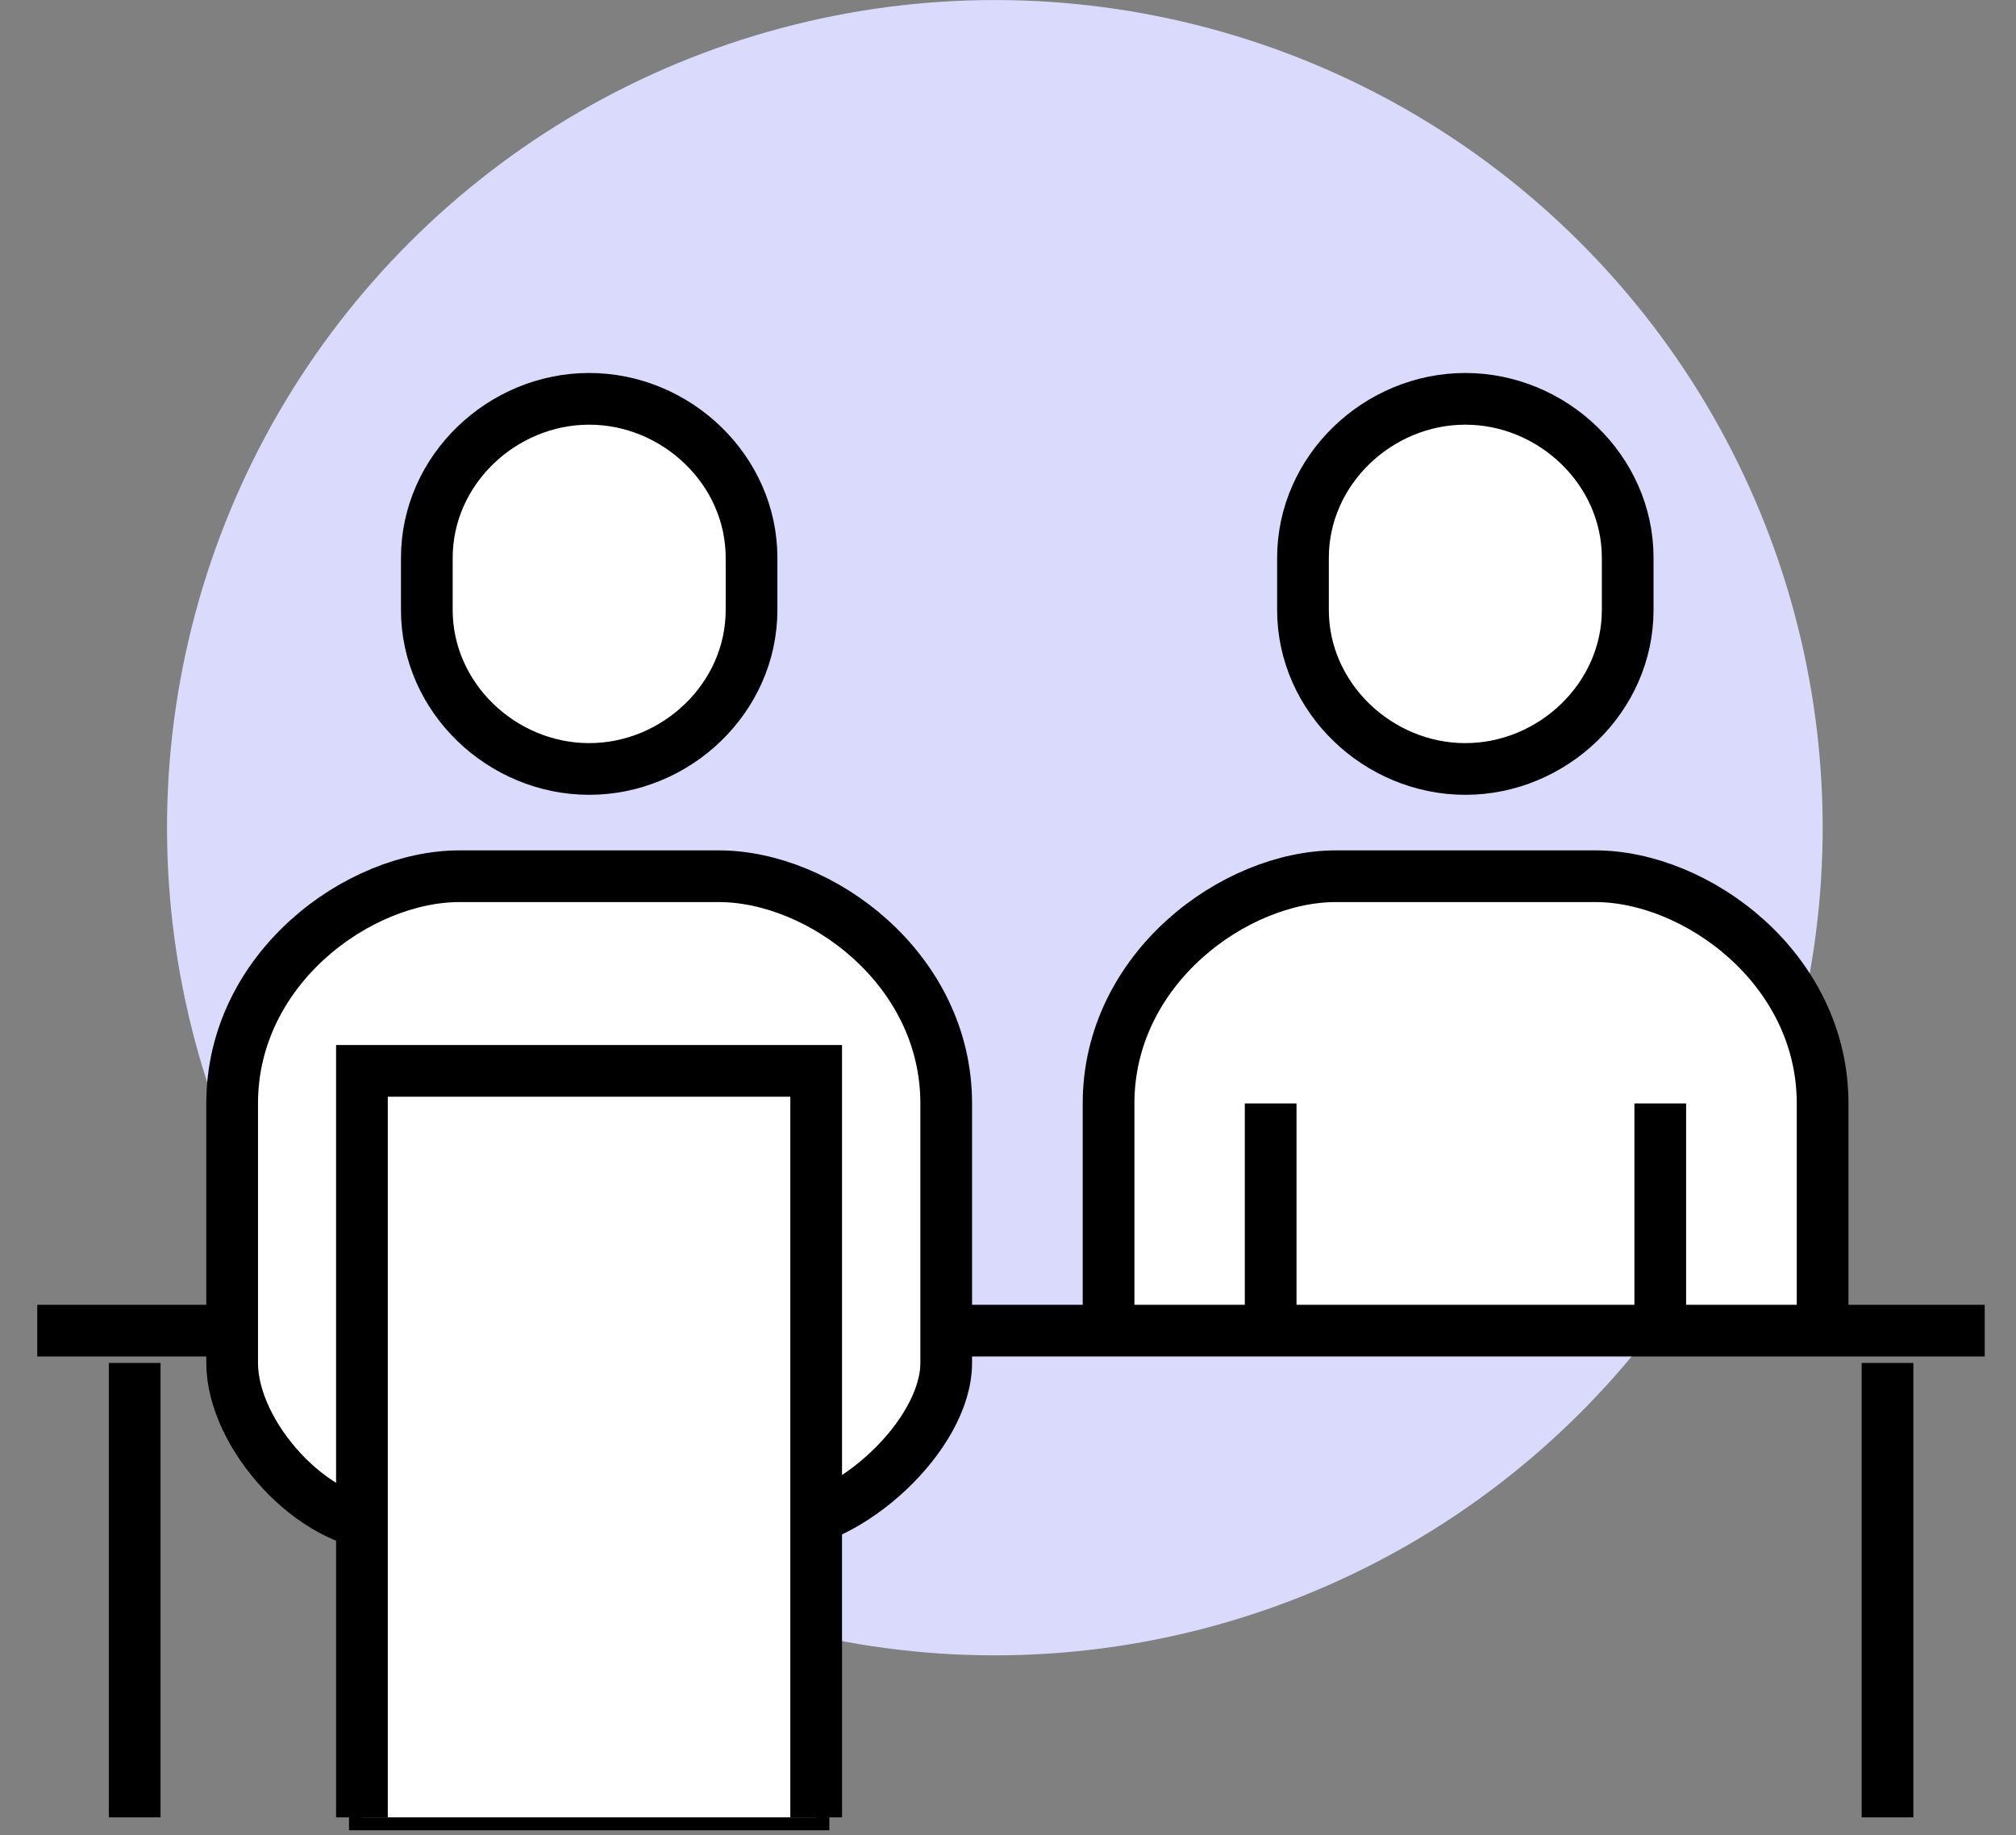 <svg xmlns="http://www.w3.org/2000/svg" id="Layer_37" data-name="Layer 37" viewBox="0 0 77.98 71"><rect x="0" y="0" width="77.98" height="71" fill="#808080" stroke="none"/><defs><style>      .cls-1 {        stroke-width: 2px;      }      .cls-1, .cls-2, .cls-3 {        stroke: #000;        stroke-miterlimit: 10;      }      .cls-1, .cls-3 {        fill: #fff;      }      .cls-2 {        fill: #030ec8;      }      .cls-4 {        fill: #dadafd;        stroke-width: 0px;      }    </style></defs><circle class="cls-4" cx="38.48" cy="32.02" r="32.02" transform="translate(-11.37 36.59) rotate(-45)"></circle><path class="cls-1" d="m56.68,29.75c3.37,0,6.28-2.75,6.28-6.15v-2.02c0-3.4-2.91-6.15-6.28-6.15s-6.28,2.75-6.28,6.15v2.02c0,3.4,2.91,6.15,6.28,6.15Z"></path><path class="cls-2" d="m61.71,33.9h-10.04c-3.9,0-8.79,3.56-8.79,8.79v8.79h27.62v-8.79c0-5.23-4.89-8.79-8.79-8.79Z"></path><path class="cls-1" d="m70.5,51.48v-8.79c0-5.23-4.89-8.79-8.79-8.79h-10.04c-3.9,0-8.79,3.56-8.79,8.79v8.79"></path><line class="cls-1" x1="64.22" y1="51.48" x2="64.22" y2="42.69"></line><line class="cls-1" x1="49.15" y1="42.69" x2="49.15" y2="51.48"></line><line class="cls-1" x1="1.44" y1="51.48" x2="76.77" y2="51.48"></line><path class="cls-1" d="m22.79,29.75c3.37,0,6.28-2.75,6.28-6.15v-2.02c0-3.4-2.91-6.15-6.28-6.15s-6.28,2.75-6.28,6.15v2.02c0,3.4,2.91,6.15,6.28,6.15Z"></path><path class="cls-2" d="m27.81,33.9h-10.04c-3.9,0-8.79,3.56-8.79,8.79v10.04c0,2.8,3.16,6.28,5.96,6.28h15.07c2.8,0,6.59-3.48,6.59-6.28v-10.04c0-5.23-4.89-8.79-8.79-8.79Z"></path><path class="cls-1" d="m30.01,59.01c2.8,0,6.59-3.48,6.59-6.28v-10.04c0-5.23-4.89-8.79-8.79-8.79h-10.04c-3.9,0-8.79,3.56-8.79,8.79v10.04c0,2.8,3.16,6.28,5.96,6.28"></path><rect class="cls-3" x="14" y="41.43" width="17.58" height="28.88"></rect><polyline class="cls-1" points="14 70.31 14 41.43 31.57 41.43 31.57 70.31"></polyline><line class="cls-1" x1="73.01" y1="52.73" x2="73.01" y2="70.31"></line><line class="cls-1" x1="5.21" y1="52.73" x2="5.21" y2="70.31"></line></svg>